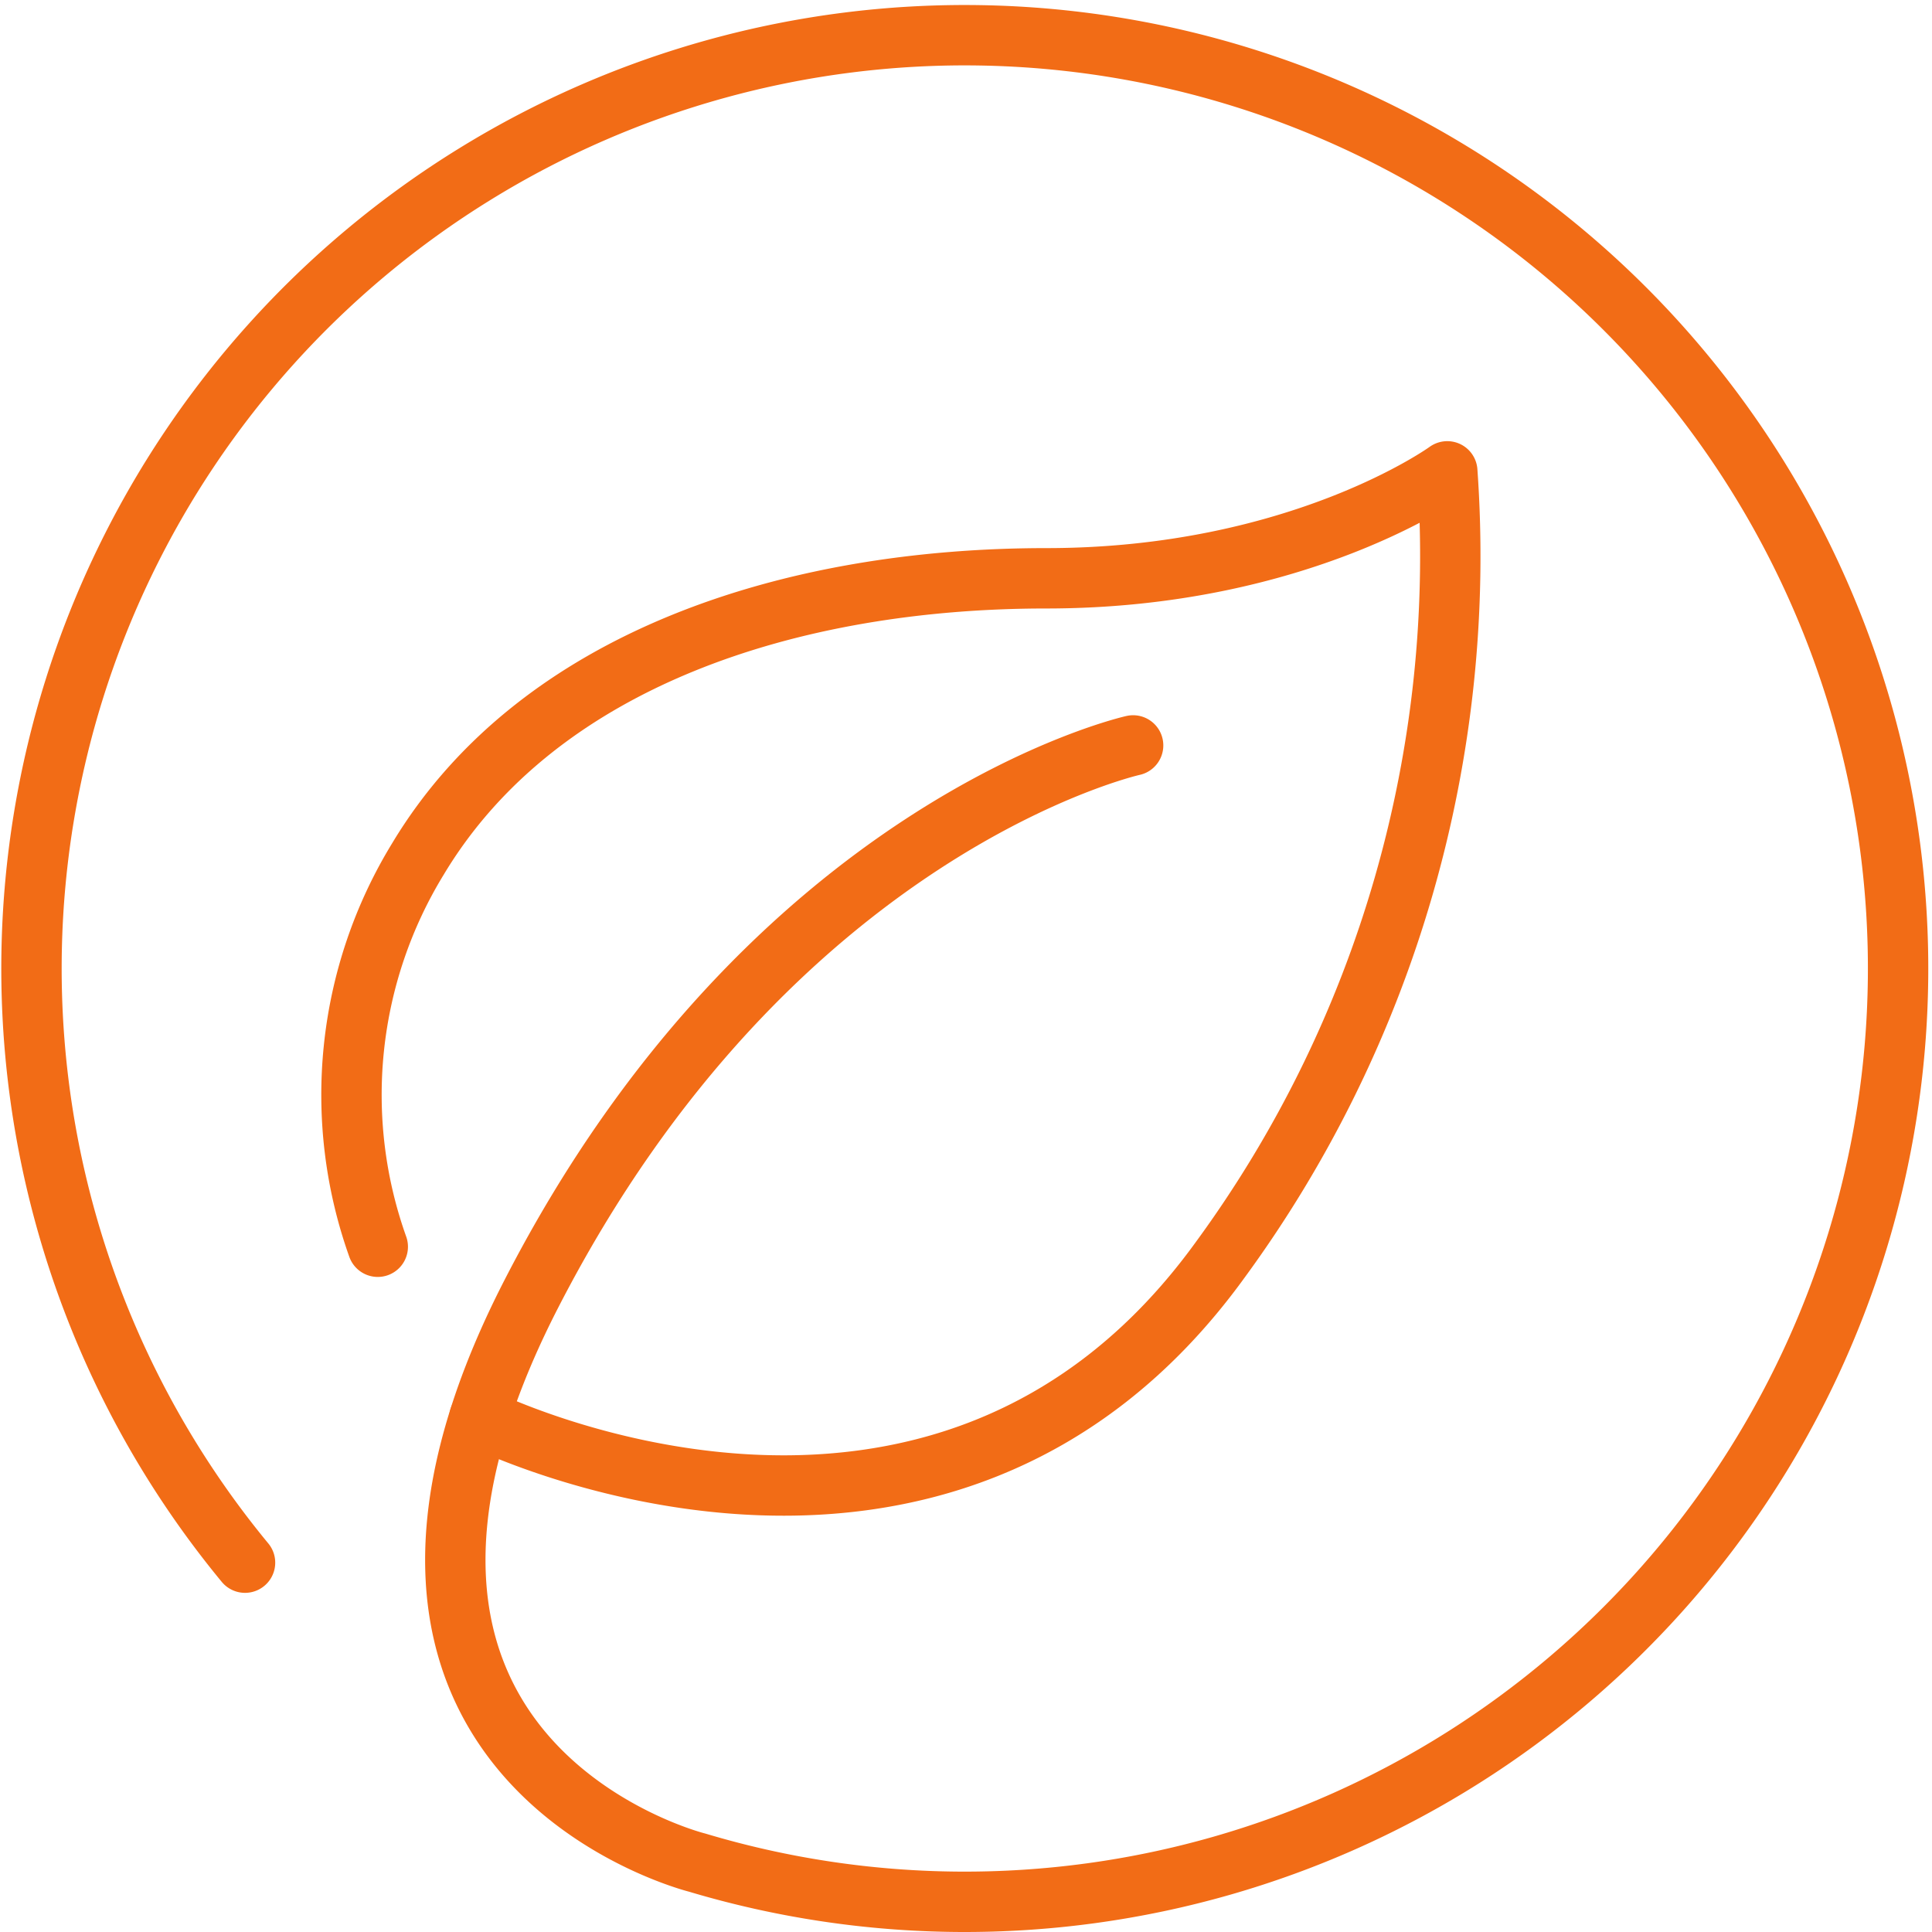 <svg xmlns="http://www.w3.org/2000/svg" width="64" height="64" viewBox="0 0 64 64"><defs><style>.a{fill:none;stroke:#f26c16;stroke-linecap:round;stroke-linejoin:round;stroke-width:2px;}</style></defs><g transform="translate(-514 -83.875)"><path class="a" d="M522.117,135.64a30.917,30.917,0,1,1,14.975,9.936s-13.456-3.351-5.485-18.851,19.929-18.157,19.929-18.157"/><path class="a" d="M529.881,130.84s15.233,7.621,24.533-5.222a39.463,39.463,0,0,0,7.529-26.129s-4.872,3.543-13.286,3.543-16.828,2.657-20.814,9.3a14.97,14.97,0,0,0-1.329,12.843"/></g></svg>